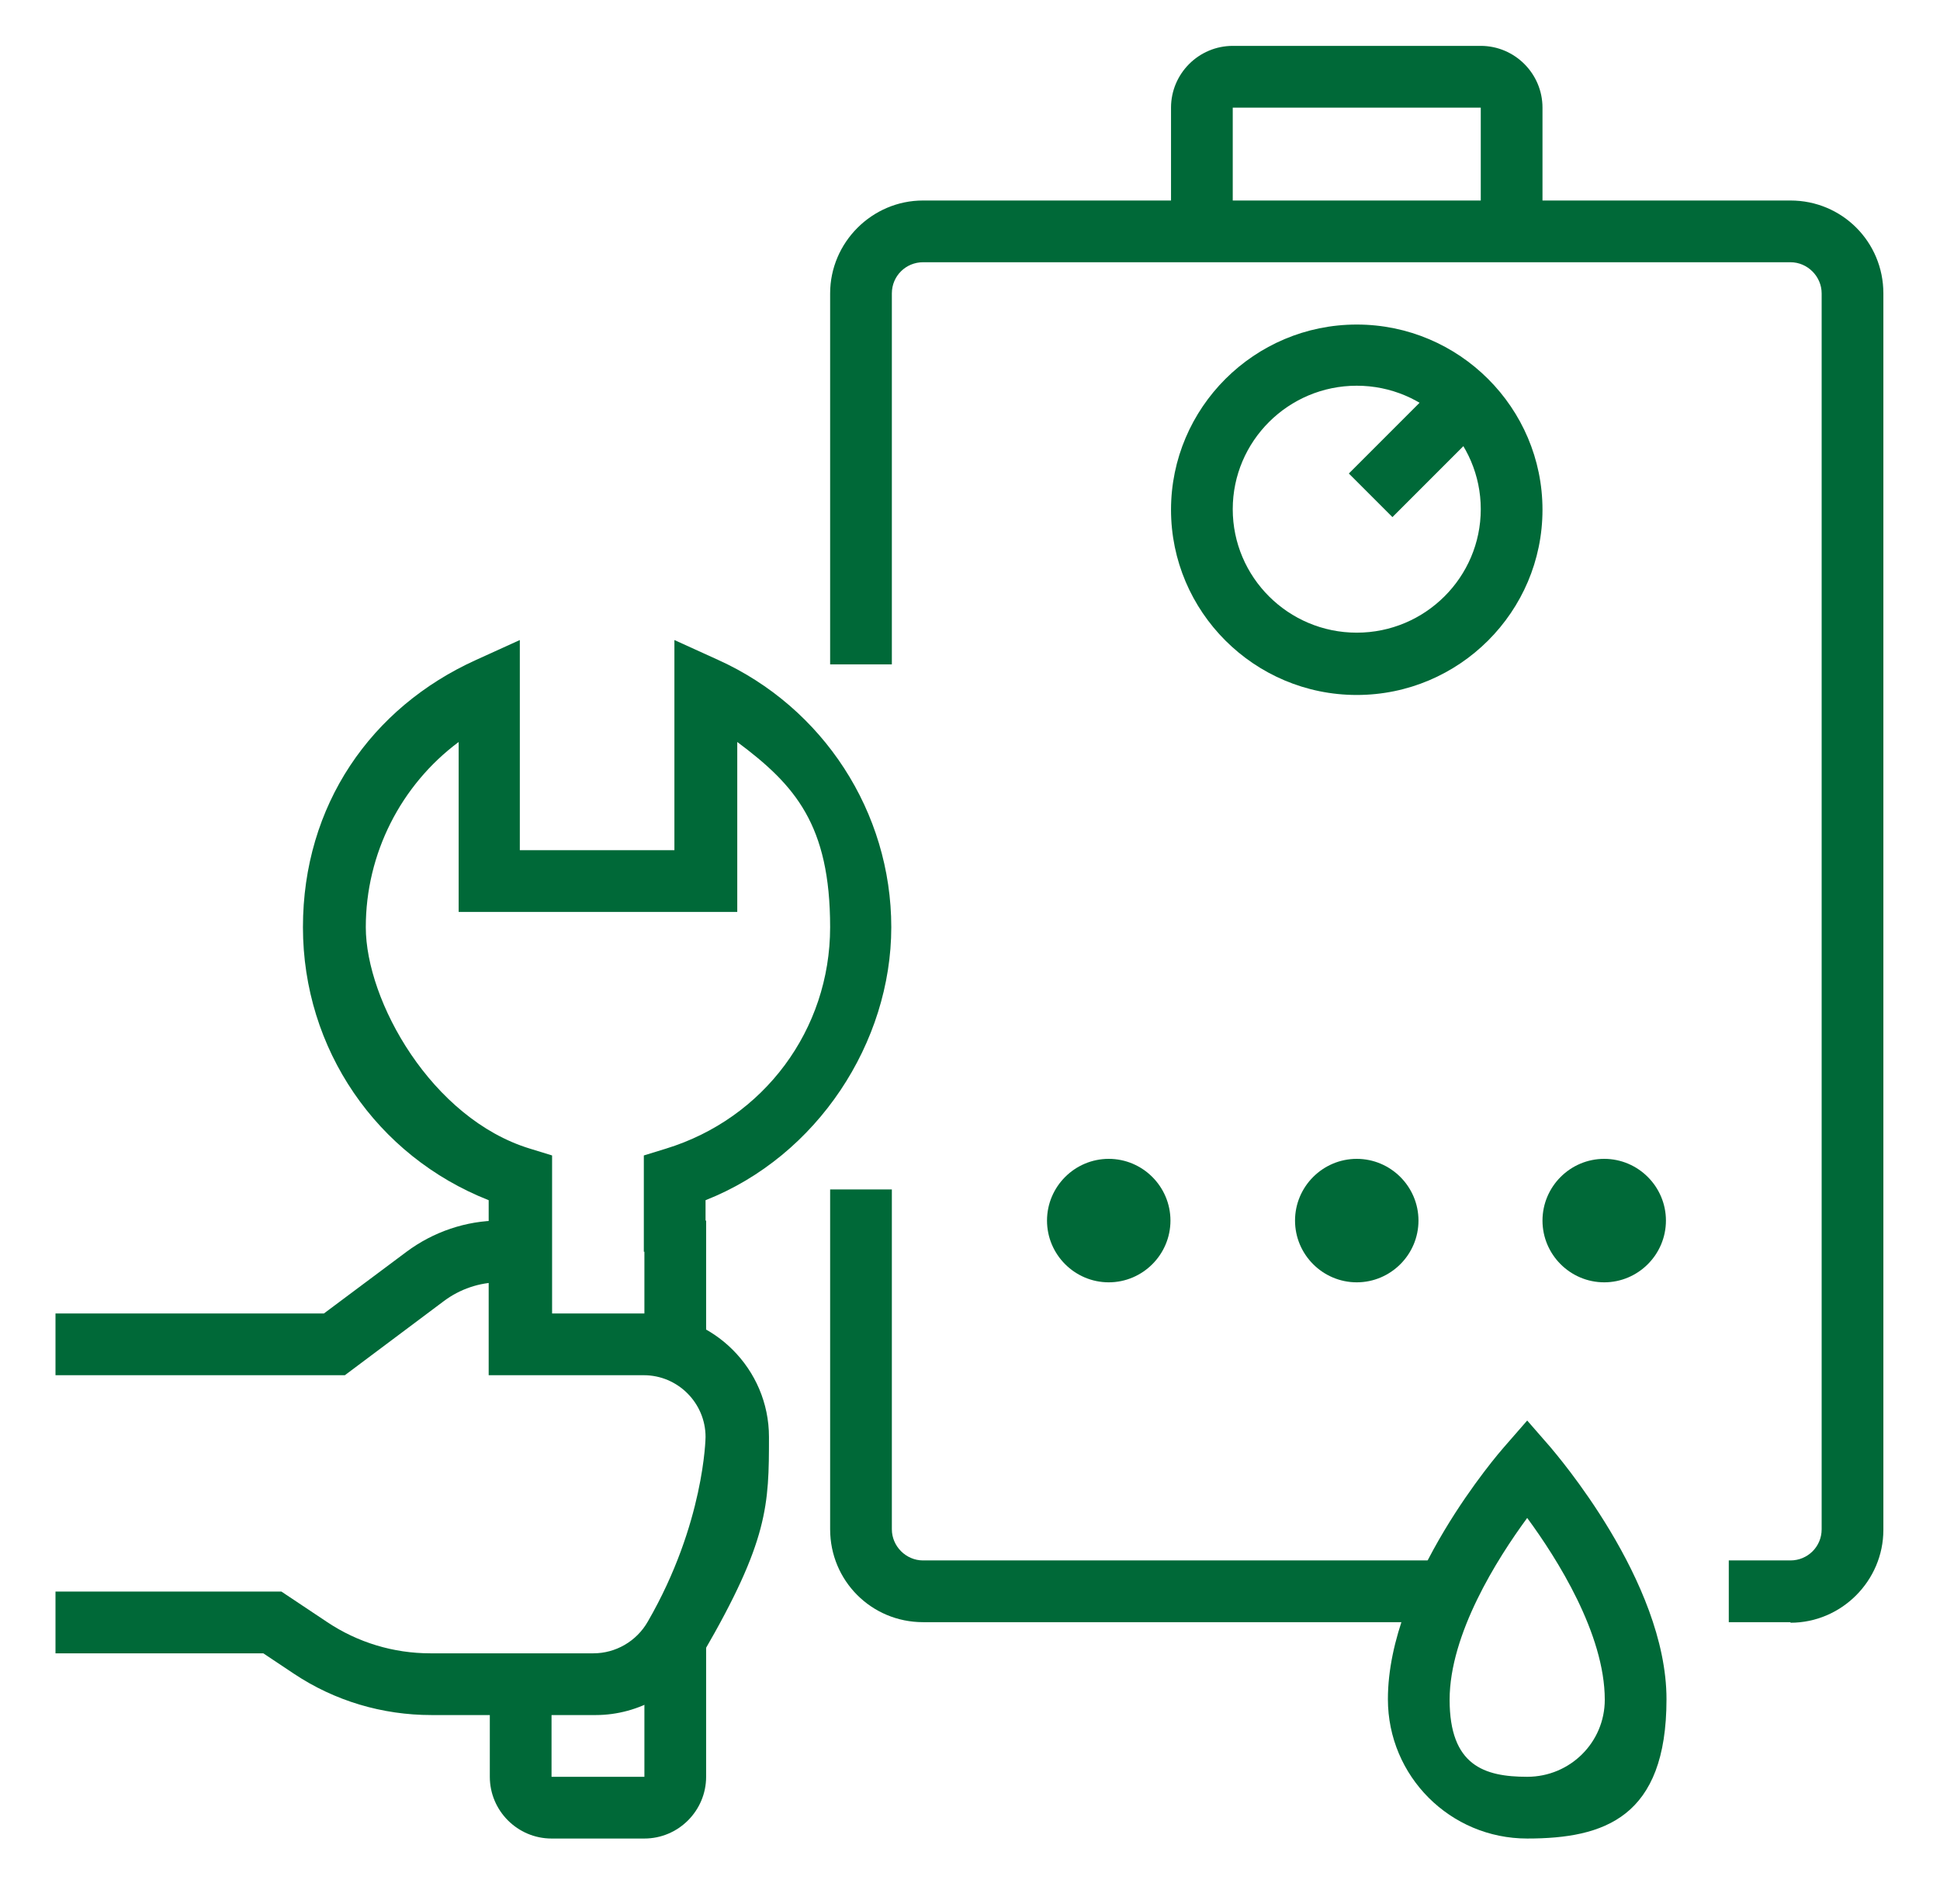 <?xml version="1.0" encoding="UTF-8"?> <svg xmlns="http://www.w3.org/2000/svg" xmlns:xlink="http://www.w3.org/1999/xlink" version="1.1" viewBox="0 0 342.6 336.1"><defs><style> .cls-1 { fill: none; } .cls-2 { clip-path: url(#clippath-1); } .cls-3 { clip-path: url(#clippath-3); } .cls-4 { clip-path: url(#clippath-4); } .cls-5 { clip-path: url(#clippath-2); } .cls-6 { clip-path: url(#clippath-6); } .cls-7 { clip-path: url(#clippath-5); } .cls-8 { fill: #006938; } </style><clipPath id="clippath-1"><rect class="cls-1" x="145.9" y="34.1" width="186.7" height="253.3"></rect></clipPath><clipPath id="clippath-2"><rect class="cls-1" x="205.9" y="8" width="66.7" height="34.1"></rect></clipPath><clipPath id="clippath-3"><rect class="cls-1" x="9.8" y="215.4" width="82.7" height="28"></rect></clipPath><clipPath id="clippath-4"><rect class="cls-1" x="9.8" y="112.7" width="148" height="190.7"></rect></clipPath><clipPath id="clippath-5"><rect class="cls-1" x="85.9" y="288.7" width="40" height="36"></rect></clipPath><clipPath id="clippath-6"><rect class="cls-1" x="244.5" y="250.1" width="50.7" height="74.6"></rect></clipPath></defs><g><g id="Layer_1"><path class="cls-8" d="M239.6,122.7c-18.1,0-32.8-14.7-32.8-32.7s14.7-32.7,32.8-32.7,32.8,14.7,32.8,32.7-14.7,32.7-32.8,32.7ZM239.6,68.1c-12.1,0-21.9,9.8-21.9,21.8s9.8,21.8,21.9,21.8,21.9-9.8,21.9-21.8-9.8-21.8-21.9-21.8Z"></path><path class="cls-8" d="M238.2,83.6l16.8-16.8,7.7,7.7-16.8,16.8-7.7-7.7Z"></path><path class="cls-8" d="M255.5,286.4h-92.5c-9.1,0-16.4-7.3-16.4-16.4v-60h10.9v60c0,3,2.5,5.5,5.5,5.5h92.5v10.9Z"></path><g class="cls-2"><path class="cls-8" d="M316.2,286.4h-10.9v-10.9h10.9c3,0,5.5-2.4,5.5-5.5V51.8c0-3-2.5-5.5-5.5-5.5h-153.2c-3,0-5.5,2.4-5.5,5.5v65.5h-10.9V51.8c0-9,7.4-16.4,16.4-16.4h153.2c9.1,0,16.4,7.3,16.4,16.4v218.3c0,9-7.4,16.4-16.4,16.4h0Z"></path></g><g class="cls-5"><path class="cls-8" d="M272.4,40.8h-10.9v-21.8h-43.8v21.8h-10.9v-21.8c0-6,4.9-10.9,10.9-10.9h43.8c6,0,10.9,4.9,10.9,10.9v21.8Z"></path></g><path class="cls-8" d="M239.6,226.4c-6,0-10.9-4.9-10.9-10.9s4.9-10.9,10.9-10.9,10.9,4.9,10.9,10.9-4.9,10.9-10.9,10.9ZM239.6,215.5h0s0,0,0,0Z"></path><path class="cls-8" d="M195.8,226.4c-6,0-10.9-4.9-10.9-10.9s4.9-10.9,10.9-10.9,10.9,4.9,10.9,10.9-4.9,10.9-10.9,10.9ZM195.8,215.5h0s0,0,0,0Z"></path><path class="cls-8" d="M283.3,226.4c-6,0-10.9-4.9-10.9-10.9s4.9-10.9,10.9-10.9,10.9,4.9,10.9,10.9-4.9,10.9-10.9,10.9ZM283.3,215.5h0s0,0,0,0Z"></path><g class="cls-3"><path class="cls-8" d="M60.9,242.8H9.8v-10.9h47.4l14.6-10.9c4.7-3.5,10.5-5.5,16.4-5.5h3.6v10.9h-3.6c-3.5,0-7,1.2-9.8,3.3l-17.5,13.1Z"></path></g><g class="cls-4"><path class="cls-8" d="M105,302.8h-28.8c-8.7,0-17.1-2.5-24.3-7.3l-5.4-3.6H9.8v-10.9h39.9l8.1,5.4c5.4,3.6,11.7,5.5,18.2,5.5h28.8c3.9,0,7.6-2.1,9.6-5.6,10-17.3,10.2-32.5,10.2-32.6,0-6-4.9-10.9-10.9-10.9h-27.4v-30.9c-19.8-7.8-32.8-26.7-32.8-48.2s12-38.8,30.6-47.2l7.7-3.5v37.1h27.3v-37.1l7.7,3.5c18.6,8.4,30.6,26.9,30.6,47.2s-13,40.4-32.8,48.2v9.1h-10.9v-17l3.9-1.2c17.3-5.3,29-21,29-39.1s-6.2-25.1-16.4-32.7v30h-49.2v-30c-10.2,7.6-16.4,19.7-16.4,32.7s11.6,33.8,29,39.1l3.9,1.2v27.9h16.4c12.1,0,21.9,9.8,21.9,21.8s-.1,18.3-11.6,38.1c-4,6.8-11.3,11-19,11Z"></path></g><path class="cls-8" d="M113.8,215.5h10.9v22.8h-10.9v-22.8Z"></path><g class="cls-7"><path class="cls-8" d="M113.8,324.6h-16.4c-6,0-10.9-4.9-10.9-10.9v-16.4h10.9v16.4h16.4v-24.7h10.9v24.7c0,6-4.9,10.9-10.9,10.9Z"></path></g><g class="cls-6"><path class="cls-8" d="M269.7,324.6c-13.6,0-24.6-11-24.6-24.6,0-20.9,19.7-43.6,20.5-44.5l4.1-4.7,4.1,4.7c.8,1,20.5,23.6,20.5,44.5s-11,24.6-24.6,24.6ZM269.7,268c-5.3,7.2-13.7,20.5-13.7,32.1s6.1,13.6,13.7,13.6,13.7-6.1,13.7-13.6c0-11.6-8.4-24.9-13.7-32.1Z"></path></g></g></g></svg> 